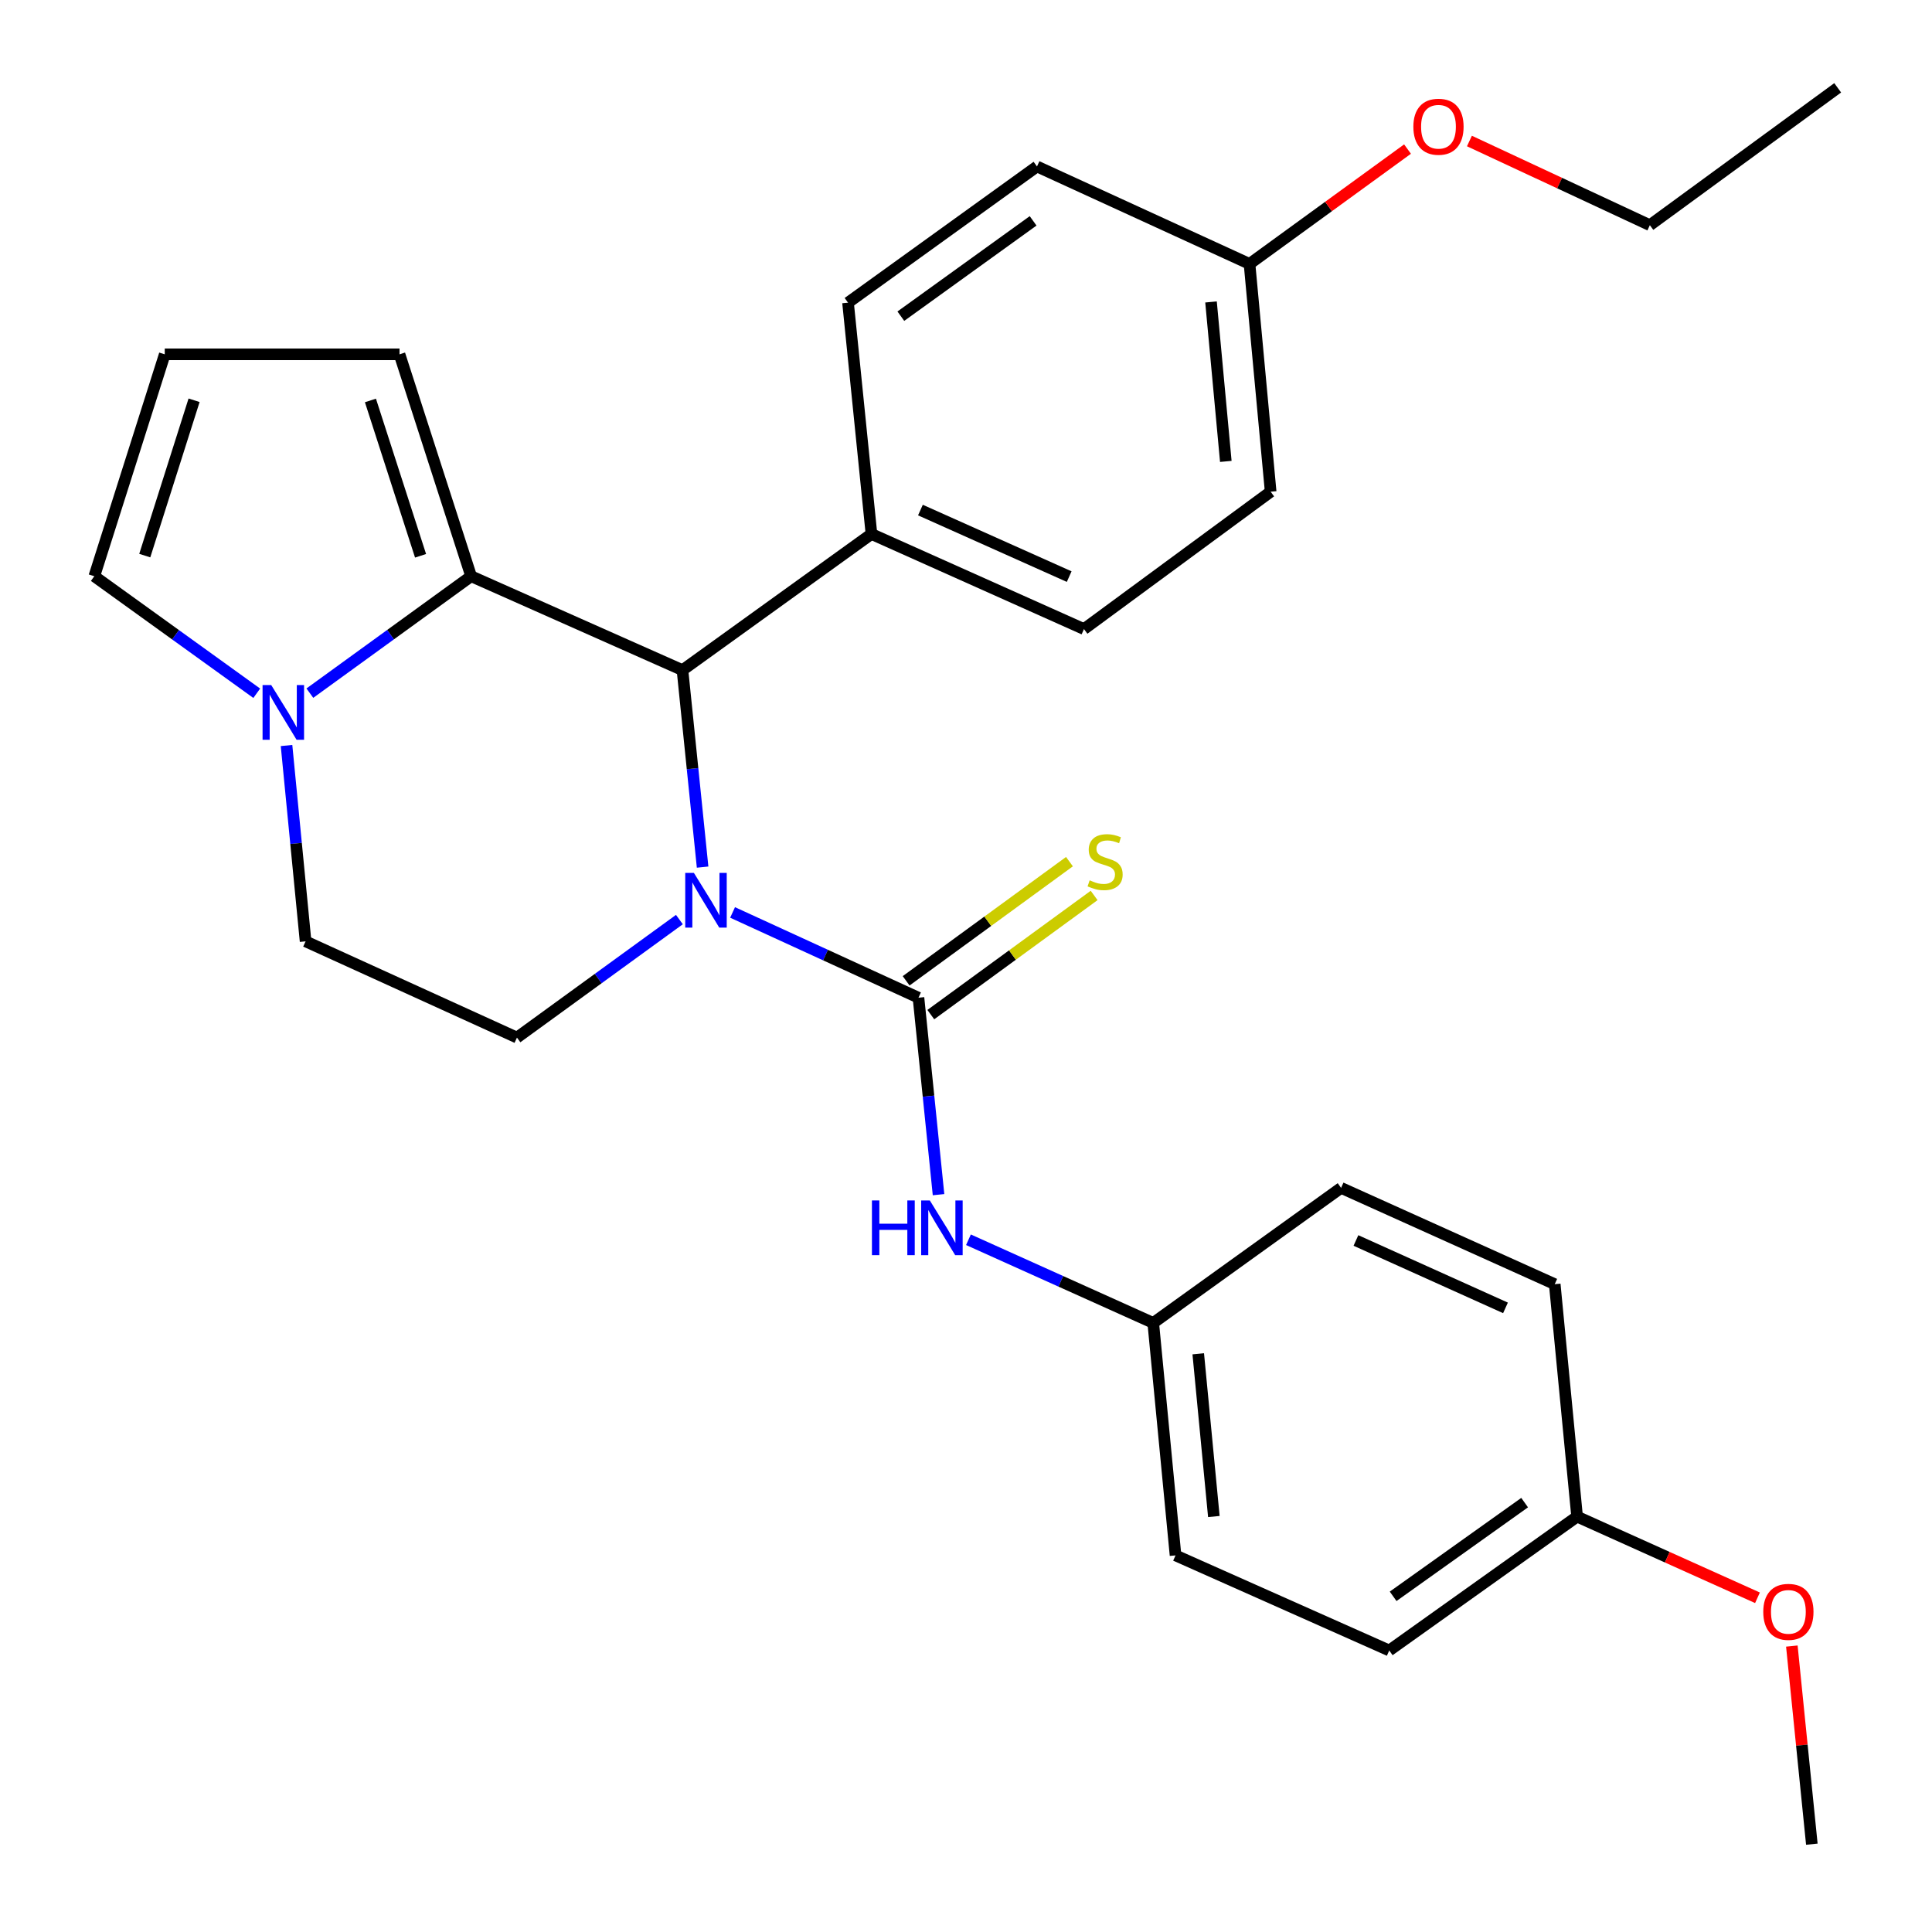 <?xml version='1.0' encoding='iso-8859-1'?>
<svg version='1.1' baseProfile='full'
              xmlns='http://www.w3.org/2000/svg'
                      xmlns:rdkit='http://www.rdkit.org/xml'
                      xmlns:xlink='http://www.w3.org/1999/xlink'
                  xml:space='preserve'
width='1000px' height='1000px' viewBox='0 0 1000 1000'>
<!-- END OF HEADER -->
<rect style='opacity:1.0;fill:#FFFFFF;stroke:none' width='1000' height='1000' x='0' y='0'> </rect>
<path class='bond-0' d='M 379.183,472.28 L 427.292,494.348' style='fill:none;fill-rule:evenodd;stroke:#0000FF;stroke-width:6px;stroke-linecap:butt;stroke-linejoin:miter;stroke-opacity:1' />
<path class='bond-0' d='M 427.292,494.348 L 475.401,516.415' style='fill:none;fill-rule:evenodd;stroke:#000000;stroke-width:6px;stroke-linecap:butt;stroke-linejoin:miter;stroke-opacity:1' />
<path class='bond-2' d='M 363.665,448.813 L 358.458,397.837' style='fill:none;fill-rule:evenodd;stroke:#0000FF;stroke-width:6px;stroke-linecap:butt;stroke-linejoin:miter;stroke-opacity:1' />
<path class='bond-2' d='M 358.458,397.837 L 353.251,346.86' style='fill:none;fill-rule:evenodd;stroke:#000000;stroke-width:6px;stroke-linecap:butt;stroke-linejoin:miter;stroke-opacity:1' />
<path class='bond-5' d='M 351.654,475.966 L 309.615,506.51' style='fill:none;fill-rule:evenodd;stroke:#0000FF;stroke-width:6px;stroke-linecap:butt;stroke-linejoin:miter;stroke-opacity:1' />
<path class='bond-5' d='M 309.615,506.51 L 267.576,537.054' style='fill:none;fill-rule:evenodd;stroke:#000000;stroke-width:6px;stroke-linecap:butt;stroke-linejoin:miter;stroke-opacity:1' />
<path class='bond-4' d='M 475.401,516.415 L 480.593,567.386' style='fill:none;fill-rule:evenodd;stroke:#000000;stroke-width:6px;stroke-linecap:butt;stroke-linejoin:miter;stroke-opacity:1' />
<path class='bond-4' d='M 480.593,567.386 L 485.785,618.356' style='fill:none;fill-rule:evenodd;stroke:#0000FF;stroke-width:6px;stroke-linecap:butt;stroke-linejoin:miter;stroke-opacity:1' />
<path class='bond-6' d='M 481.786,525.165 L 524.051,494.325' style='fill:none;fill-rule:evenodd;stroke:#000000;stroke-width:6px;stroke-linecap:butt;stroke-linejoin:miter;stroke-opacity:1' />
<path class='bond-6' d='M 524.051,494.325 L 566.317,463.485' style='fill:none;fill-rule:evenodd;stroke:#CCCC00;stroke-width:6px;stroke-linecap:butt;stroke-linejoin:miter;stroke-opacity:1' />
<path class='bond-6' d='M 469.017,507.666 L 511.283,476.826' style='fill:none;fill-rule:evenodd;stroke:#000000;stroke-width:6px;stroke-linecap:butt;stroke-linejoin:miter;stroke-opacity:1' />
<path class='bond-6' d='M 511.283,476.826 L 553.549,445.986' style='fill:none;fill-rule:evenodd;stroke:#CCCC00;stroke-width:6px;stroke-linecap:butt;stroke-linejoin:miter;stroke-opacity:1' />
<path class='bond-1' d='M 243.856,298.253 L 353.251,346.86' style='fill:none;fill-rule:evenodd;stroke:#000000;stroke-width:6px;stroke-linecap:butt;stroke-linejoin:miter;stroke-opacity:1' />
<path class='bond-7' d='M 243.856,298.253 L 206.79,183.395' style='fill:none;fill-rule:evenodd;stroke:#000000;stroke-width:6px;stroke-linecap:butt;stroke-linejoin:miter;stroke-opacity:1' />
<path class='bond-7' d='M 217.681,287.677 L 191.735,207.276' style='fill:none;fill-rule:evenodd;stroke:#000000;stroke-width:6px;stroke-linecap:butt;stroke-linejoin:miter;stroke-opacity:1' />
<path class='bond-28' d='M 243.856,298.253 L 202.12,328.514' style='fill:none;fill-rule:evenodd;stroke:#000000;stroke-width:6px;stroke-linecap:butt;stroke-linejoin:miter;stroke-opacity:1' />
<path class='bond-28' d='M 202.12,328.514 L 160.383,358.775' style='fill:none;fill-rule:evenodd;stroke:#0000FF;stroke-width:6px;stroke-linecap:butt;stroke-linejoin:miter;stroke-opacity:1' />
<path class='bond-8' d='M 353.251,346.86 L 451.067,276.398' style='fill:none;fill-rule:evenodd;stroke:#000000;stroke-width:6px;stroke-linecap:butt;stroke-linejoin:miter;stroke-opacity:1' />
<path class='bond-3' d='M 148.308,385.876 L 153.239,436.559' style='fill:none;fill-rule:evenodd;stroke:#0000FF;stroke-width:6px;stroke-linecap:butt;stroke-linejoin:miter;stroke-opacity:1' />
<path class='bond-3' d='M 153.239,436.559 L 158.17,487.243' style='fill:none;fill-rule:evenodd;stroke:#000000;stroke-width:6px;stroke-linecap:butt;stroke-linejoin:miter;stroke-opacity:1' />
<path class='bond-9' d='M 132.887,358.829 L 90.85,328.541' style='fill:none;fill-rule:evenodd;stroke:#0000FF;stroke-width:6px;stroke-linecap:butt;stroke-linejoin:miter;stroke-opacity:1' />
<path class='bond-9' d='M 90.85,328.541 L 48.812,298.253' style='fill:none;fill-rule:evenodd;stroke:#000000;stroke-width:6px;stroke-linecap:butt;stroke-linejoin:miter;stroke-opacity:1' />
<path class='bond-12' d='M 501.271,641.693 L 549.093,663.218' style='fill:none;fill-rule:evenodd;stroke:#0000FF;stroke-width:6px;stroke-linecap:butt;stroke-linejoin:miter;stroke-opacity:1' />
<path class='bond-12' d='M 549.093,663.218 L 596.914,684.743' style='fill:none;fill-rule:evenodd;stroke:#000000;stroke-width:6px;stroke-linecap:butt;stroke-linejoin:miter;stroke-opacity:1' />
<path class='bond-10' d='M 267.576,537.054 L 158.17,487.243' style='fill:none;fill-rule:evenodd;stroke:#000000;stroke-width:6px;stroke-linecap:butt;stroke-linejoin:miter;stroke-opacity:1' />
<path class='bond-11' d='M 206.79,183.395 L 85.277,183.395' style='fill:none;fill-rule:evenodd;stroke:#000000;stroke-width:6px;stroke-linecap:butt;stroke-linejoin:miter;stroke-opacity:1' />
<path class='bond-13' d='M 451.067,276.398 L 561.063,325.607' style='fill:none;fill-rule:evenodd;stroke:#000000;stroke-width:6px;stroke-linecap:butt;stroke-linejoin:miter;stroke-opacity:1' />
<path class='bond-13' d='M 476.413,264.006 L 553.41,298.452' style='fill:none;fill-rule:evenodd;stroke:#000000;stroke-width:6px;stroke-linecap:butt;stroke-linejoin:miter;stroke-opacity:1' />
<path class='bond-14' d='M 451.067,276.398 L 438.937,156.654' style='fill:none;fill-rule:evenodd;stroke:#000000;stroke-width:6px;stroke-linecap:butt;stroke-linejoin:miter;stroke-opacity:1' />
<path class='bond-30' d='M 48.812,298.253 L 85.277,183.395' style='fill:none;fill-rule:evenodd;stroke:#000000;stroke-width:6px;stroke-linecap:butt;stroke-linejoin:miter;stroke-opacity:1' />
<path class='bond-30' d='M 74.929,287.579 L 100.454,207.178' style='fill:none;fill-rule:evenodd;stroke:#000000;stroke-width:6px;stroke-linecap:butt;stroke-linejoin:miter;stroke-opacity:1' />
<path class='bond-19' d='M 596.914,684.743 L 694.142,614.846' style='fill:none;fill-rule:evenodd;stroke:#000000;stroke-width:6px;stroke-linecap:butt;stroke-linejoin:miter;stroke-opacity:1' />
<path class='bond-20' d='M 596.914,684.743 L 608.455,805.064' style='fill:none;fill-rule:evenodd;stroke:#000000;stroke-width:6px;stroke-linecap:butt;stroke-linejoin:miter;stroke-opacity:1' />
<path class='bond-20' d='M 620.209,700.722 L 628.288,784.948' style='fill:none;fill-rule:evenodd;stroke:#000000;stroke-width:6px;stroke-linecap:butt;stroke-linejoin:miter;stroke-opacity:1' />
<path class='bond-18' d='M 561.063,325.607 L 657.689,254.507' style='fill:none;fill-rule:evenodd;stroke:#000000;stroke-width:6px;stroke-linecap:butt;stroke-linejoin:miter;stroke-opacity:1' />
<path class='bond-17' d='M 438.937,156.654 L 536.742,86.168' style='fill:none;fill-rule:evenodd;stroke:#000000;stroke-width:6px;stroke-linecap:butt;stroke-linejoin:miter;stroke-opacity:1' />
<path class='bond-17' d='M 466.273,163.655 L 534.736,114.314' style='fill:none;fill-rule:evenodd;stroke:#000000;stroke-width:6px;stroke-linecap:butt;stroke-linejoin:miter;stroke-opacity:1' />
<path class='bond-15' d='M 646.749,136.604 L 536.742,86.168' style='fill:none;fill-rule:evenodd;stroke:#000000;stroke-width:6px;stroke-linecap:butt;stroke-linejoin:miter;stroke-opacity:1' />
<path class='bond-24' d='M 646.749,136.604 L 687.641,106.883' style='fill:none;fill-rule:evenodd;stroke:#000000;stroke-width:6px;stroke-linecap:butt;stroke-linejoin:miter;stroke-opacity:1' />
<path class='bond-24' d='M 687.641,106.883 L 728.532,77.162' style='fill:none;fill-rule:evenodd;stroke:#FF0000;stroke-width:6px;stroke-linecap:butt;stroke-linejoin:miter;stroke-opacity:1' />
<path class='bond-29' d='M 646.749,136.604 L 657.689,254.507' style='fill:none;fill-rule:evenodd;stroke:#000000;stroke-width:6px;stroke-linecap:butt;stroke-linejoin:miter;stroke-opacity:1' />
<path class='bond-29' d='M 626.821,156.291 L 634.478,238.823' style='fill:none;fill-rule:evenodd;stroke:#000000;stroke-width:6px;stroke-linecap:butt;stroke-linejoin:miter;stroke-opacity:1' />
<path class='bond-16' d='M 816.304,785.003 L 719.065,854.286' style='fill:none;fill-rule:evenodd;stroke:#000000;stroke-width:6px;stroke-linecap:butt;stroke-linejoin:miter;stroke-opacity:1' />
<path class='bond-16' d='M 789.148,777.753 L 721.081,826.251' style='fill:none;fill-rule:evenodd;stroke:#000000;stroke-width:6px;stroke-linecap:butt;stroke-linejoin:miter;stroke-opacity:1' />
<path class='bond-23' d='M 816.304,785.003 L 862.984,806.008' style='fill:none;fill-rule:evenodd;stroke:#000000;stroke-width:6px;stroke-linecap:butt;stroke-linejoin:miter;stroke-opacity:1' />
<path class='bond-23' d='M 862.984,806.008 L 909.665,827.013' style='fill:none;fill-rule:evenodd;stroke:#FF0000;stroke-width:6px;stroke-linecap:butt;stroke-linejoin:miter;stroke-opacity:1' />
<path class='bond-31' d='M 816.304,785.003 L 804.727,664.681' style='fill:none;fill-rule:evenodd;stroke:#000000;stroke-width:6px;stroke-linecap:butt;stroke-linejoin:miter;stroke-opacity:1' />
<path class='bond-21' d='M 694.142,614.846 L 804.727,664.681' style='fill:none;fill-rule:evenodd;stroke:#000000;stroke-width:6px;stroke-linecap:butt;stroke-linejoin:miter;stroke-opacity:1' />
<path class='bond-21' d='M 701.829,642.071 L 779.239,676.955' style='fill:none;fill-rule:evenodd;stroke:#000000;stroke-width:6px;stroke-linecap:butt;stroke-linejoin:miter;stroke-opacity:1' />
<path class='bond-22' d='M 608.455,805.064 L 719.065,854.286' style='fill:none;fill-rule:evenodd;stroke:#000000;stroke-width:6px;stroke-linecap:butt;stroke-linejoin:miter;stroke-opacity:1' />
<path class='bond-26' d='M 927.457,851.995 L 932.631,903.27' style='fill:none;fill-rule:evenodd;stroke:#FF0000;stroke-width:6px;stroke-linecap:butt;stroke-linejoin:miter;stroke-opacity:1' />
<path class='bond-26' d='M 932.631,903.27 L 937.805,954.545' style='fill:none;fill-rule:evenodd;stroke:#000000;stroke-width:6px;stroke-linecap:butt;stroke-linejoin:miter;stroke-opacity:1' />
<path class='bond-25' d='M 760.572,72.989 L 807.267,94.772' style='fill:none;fill-rule:evenodd;stroke:#FF0000;stroke-width:6px;stroke-linecap:butt;stroke-linejoin:miter;stroke-opacity:1' />
<path class='bond-25' d='M 807.267,94.772 L 853.961,116.555' style='fill:none;fill-rule:evenodd;stroke:#000000;stroke-width:6px;stroke-linecap:butt;stroke-linejoin:miter;stroke-opacity:1' />
<path class='bond-27' d='M 853.961,116.555 L 951.188,45.455' style='fill:none;fill-rule:evenodd;stroke:#000000;stroke-width:6px;stroke-linecap:butt;stroke-linejoin:miter;stroke-opacity:1' />
<path  class='atom-0' d='M 359.157 451.806
L 368.437 466.806
Q 369.357 468.286, 370.837 470.966
Q 372.317 473.646, 372.397 473.806
L 372.397 451.806
L 376.157 451.806
L 376.157 480.126
L 372.277 480.126
L 362.317 463.726
Q 361.157 461.806, 359.917 459.606
Q 358.717 457.406, 358.357 456.726
L 358.357 480.126
L 354.677 480.126
L 354.677 451.806
L 359.157 451.806
' fill='#0000FF'/>
<path  class='atom-4' d='M 140.381 354.579
L 149.661 369.579
Q 150.581 371.059, 152.061 373.739
Q 153.541 376.419, 153.621 376.579
L 153.621 354.579
L 157.381 354.579
L 157.381 382.899
L 153.501 382.899
L 143.541 366.499
Q 142.381 364.579, 141.141 362.379
Q 139.941 360.179, 139.581 359.499
L 139.581 382.899
L 135.901 382.899
L 135.901 354.579
L 140.381 354.579
' fill='#0000FF'/>
<path  class='atom-5' d='M 451.312 621.349
L 455.152 621.349
L 455.152 633.389
L 469.632 633.389
L 469.632 621.349
L 473.472 621.349
L 473.472 649.669
L 469.632 649.669
L 469.632 636.589
L 455.152 636.589
L 455.152 649.669
L 451.312 649.669
L 451.312 621.349
' fill='#0000FF'/>
<path  class='atom-5' d='M 481.272 621.349
L 490.552 636.349
Q 491.472 637.829, 492.952 640.509
Q 494.432 643.189, 494.512 643.349
L 494.512 621.349
L 498.272 621.349
L 498.272 649.669
L 494.392 649.669
L 484.432 633.269
Q 483.272 631.349, 482.032 629.149
Q 480.832 626.949, 480.472 626.269
L 480.472 649.669
L 476.792 649.669
L 476.792 621.349
L 481.272 621.349
' fill='#0000FF'/>
<path  class='atom-7' d='M 564.003 455.649
Q 564.323 455.769, 565.643 456.329
Q 566.963 456.889, 568.403 457.249
Q 569.883 457.569, 571.323 457.569
Q 574.003 457.569, 575.563 456.289
Q 577.123 454.969, 577.123 452.689
Q 577.123 451.129, 576.323 450.169
Q 575.563 449.209, 574.363 448.689
Q 573.163 448.169, 571.163 447.569
Q 568.643 446.809, 567.123 446.089
Q 565.643 445.369, 564.563 443.849
Q 563.523 442.329, 563.523 439.769
Q 563.523 436.209, 565.923 434.009
Q 568.363 431.809, 573.163 431.809
Q 576.443 431.809, 580.163 433.369
L 579.243 436.449
Q 575.843 435.049, 573.283 435.049
Q 570.523 435.049, 569.003 436.209
Q 567.483 437.329, 567.523 439.289
Q 567.523 440.809, 568.283 441.729
Q 569.083 442.649, 570.203 443.169
Q 571.363 443.689, 573.283 444.289
Q 575.843 445.089, 577.363 445.889
Q 578.883 446.689, 579.963 448.329
Q 581.083 449.929, 581.083 452.689
Q 581.083 456.609, 578.443 458.729
Q 575.843 460.809, 571.483 460.809
Q 568.963 460.809, 567.043 460.249
Q 565.163 459.729, 562.923 458.809
L 564.003 455.649
' fill='#CCCC00'/>
<path  class='atom-24' d='M 912.663 834.292
Q 912.663 827.492, 916.023 823.692
Q 919.383 819.892, 925.663 819.892
Q 931.943 819.892, 935.303 823.692
Q 938.663 827.492, 938.663 834.292
Q 938.663 841.172, 935.263 845.092
Q 931.863 848.972, 925.663 848.972
Q 919.423 848.972, 916.023 845.092
Q 912.663 841.212, 912.663 834.292
M 925.663 845.772
Q 929.983 845.772, 932.303 842.892
Q 934.663 839.972, 934.663 834.292
Q 934.663 828.732, 932.303 825.932
Q 929.983 823.092, 925.663 823.092
Q 921.343 823.092, 918.983 825.892
Q 916.663 828.692, 916.663 834.292
Q 916.663 840.012, 918.983 842.892
Q 921.343 845.772, 925.663 845.772
' fill='#FF0000'/>
<path  class='atom-25' d='M 731.554 65.596
Q 731.554 58.796, 734.914 54.996
Q 738.274 51.196, 744.554 51.196
Q 750.834 51.196, 754.194 54.996
Q 757.554 58.796, 757.554 65.596
Q 757.554 72.476, 754.154 76.396
Q 750.754 80.276, 744.554 80.276
Q 738.314 80.276, 734.914 76.396
Q 731.554 72.516, 731.554 65.596
M 744.554 77.076
Q 748.874 77.076, 751.194 74.196
Q 753.554 71.276, 753.554 65.596
Q 753.554 60.036, 751.194 57.236
Q 748.874 54.396, 744.554 54.396
Q 740.234 54.396, 737.874 57.196
Q 735.554 59.996, 735.554 65.596
Q 735.554 71.316, 737.874 74.196
Q 740.234 77.076, 744.554 77.076
' fill='#FF0000'/>
</svg>
